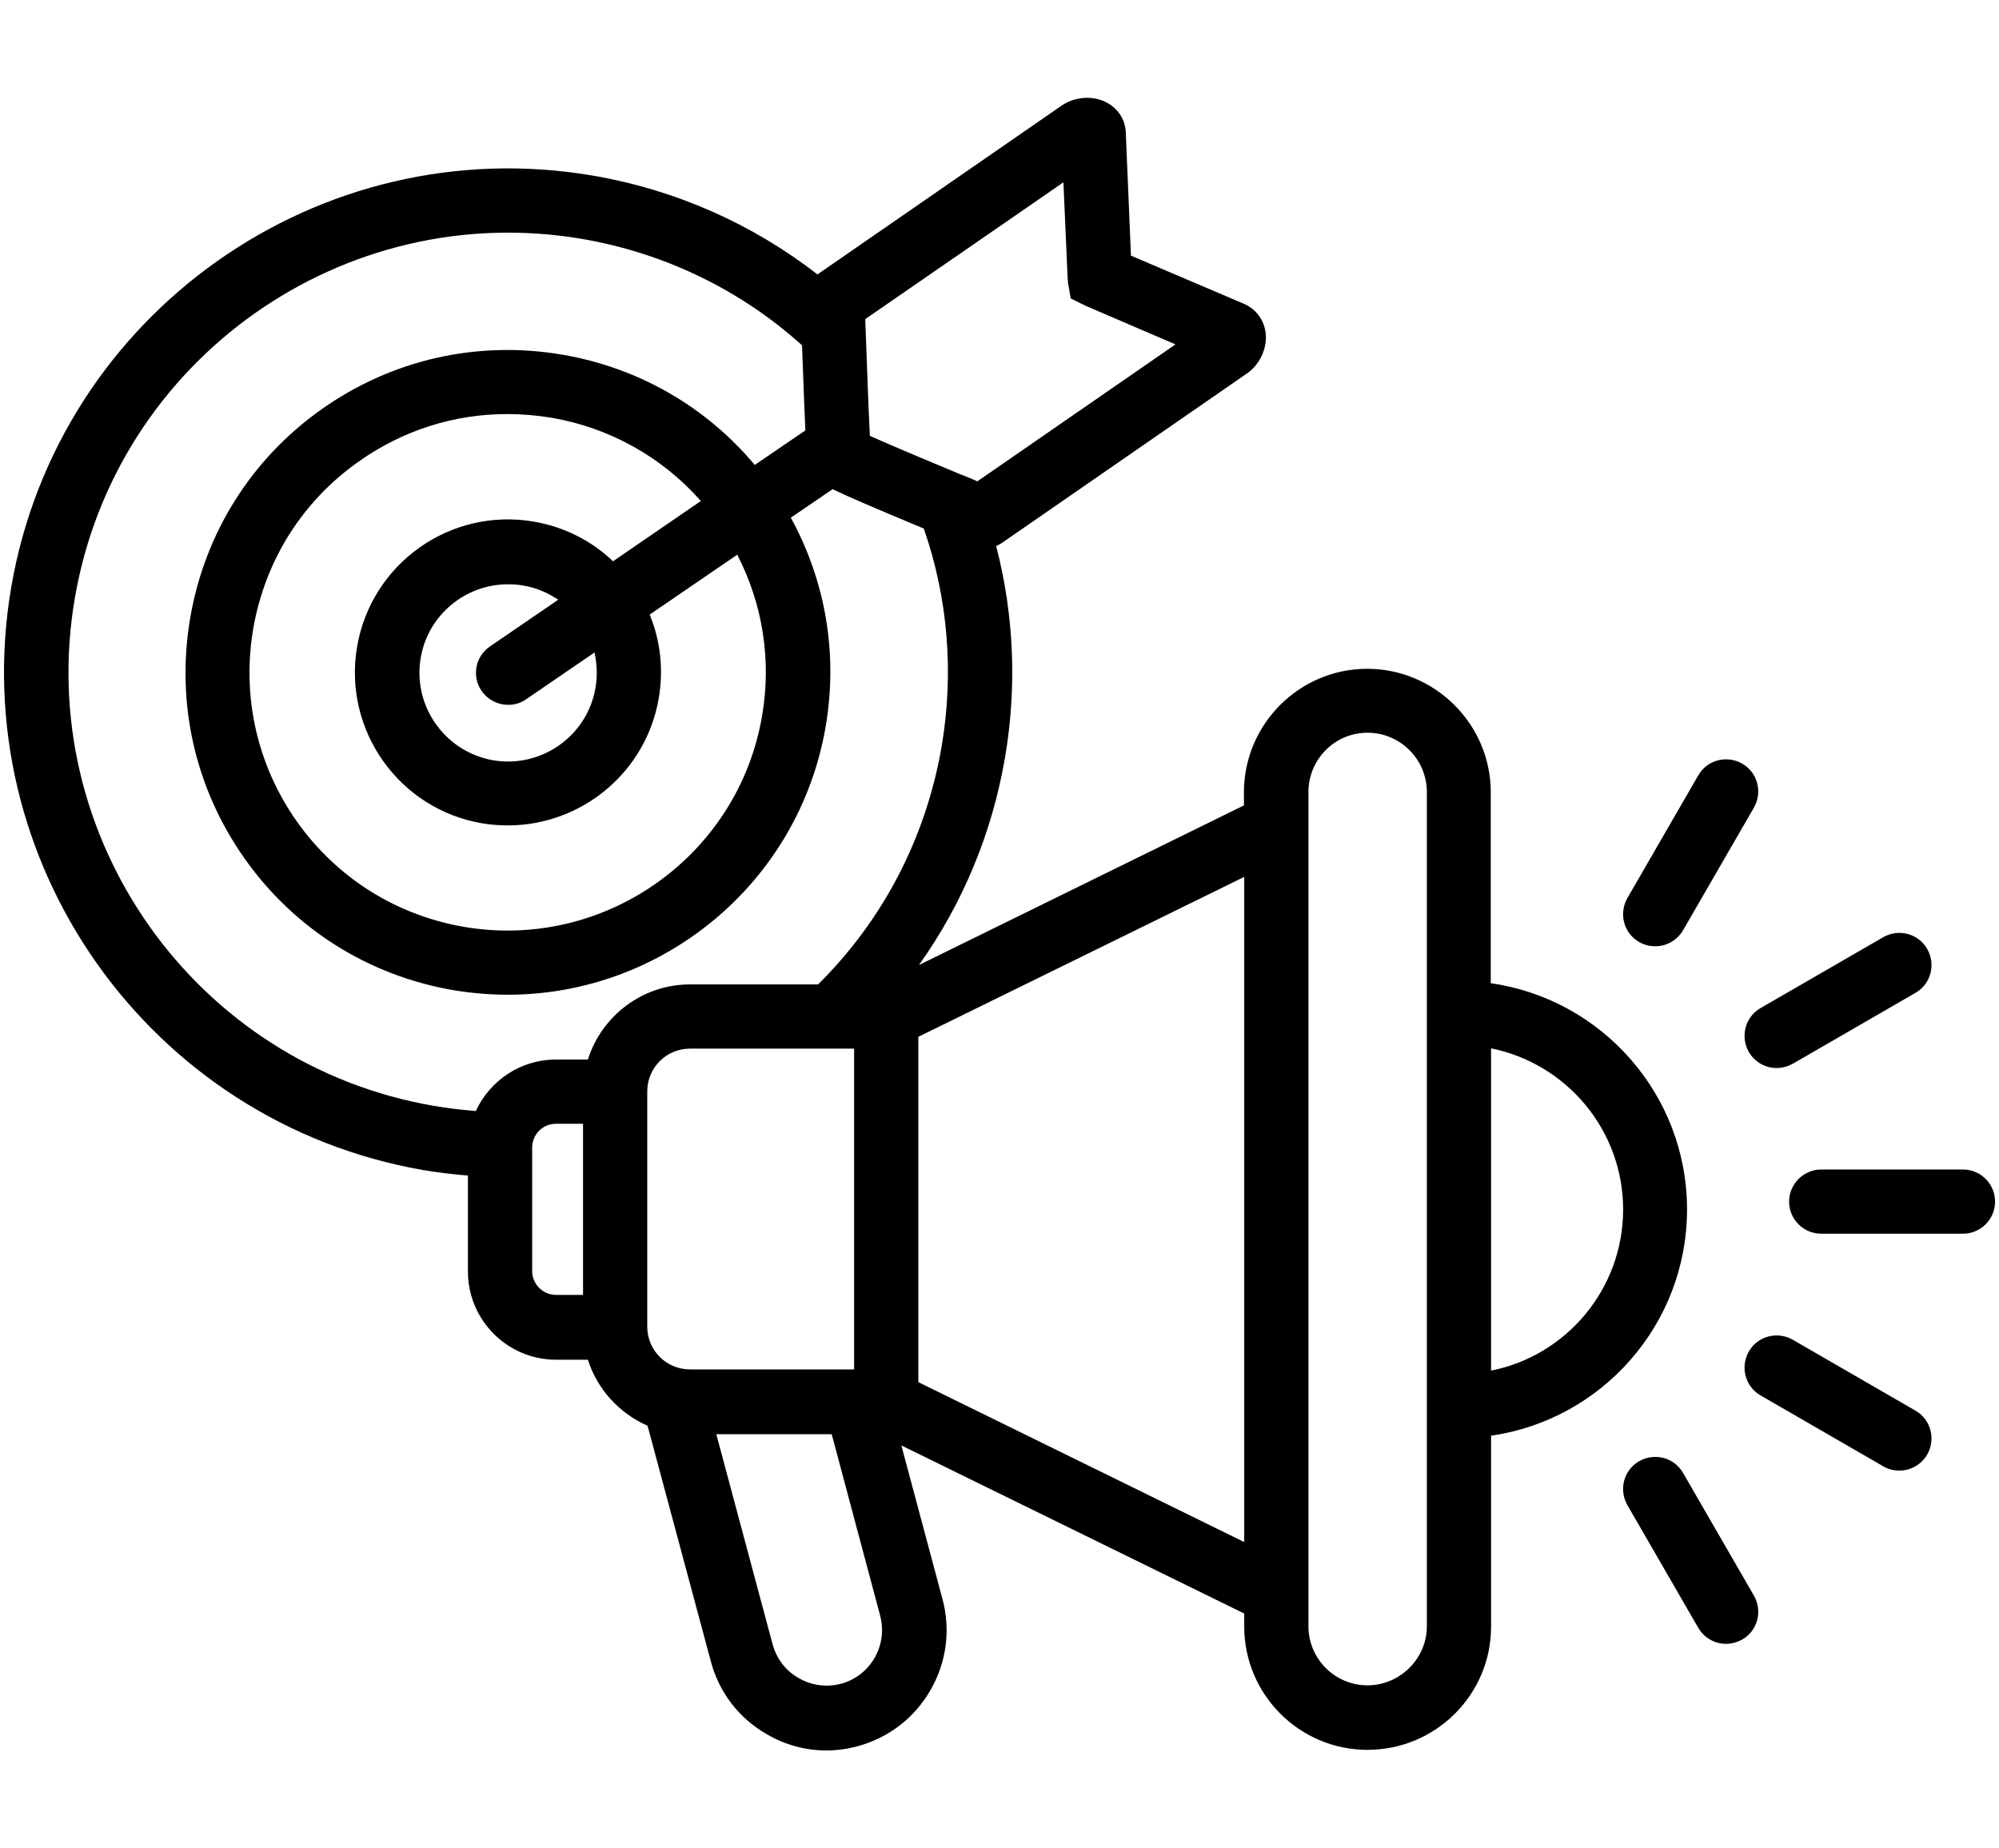 <?xml version="1.0" encoding="UTF-8"?>
<svg id="_レイヤー_1" data-name="レイヤー 1" xmlns="http://www.w3.org/2000/svg" viewBox="0 0 66 61">
  <path d="M65.87,39.67c0,.59-.48,1.06-1.06,1.06h-4.68c-.59,0-1.06-.48-1.06-1.06s.48-1.06,1.06-1.06h4.68c.59,0,1.06.48,1.06,1.06ZM63.24,46.57l-4.05-2.34c-.51-.29-1.16-.12-1.45.39s-.12,1.16.39,1.45l4.05,2.34c.17.1.35.14.53.14.37,0,.72-.19.92-.53.29-.51.12-1.16-.39-1.45ZM55.57,48.63c-.29-.51-.94-.68-1.45-.39-.51.29-.68.94-.39,1.45l2.34,4.05c.2.34.55.53.92.53.18,0,.36-.05.53-.14.51-.29.68-.94.39-1.45l-2.34-4.05ZM57.74,34.73c.2.34.55.53.92.53.18,0,.36-.05.53-.14l4.05-2.34c.51-.29.68-.94.39-1.45-.29-.51-.94-.68-1.45-.39l-4.05,2.34c-.51.29-.68.94-.39,1.45ZM54.12,31.1c.17.1.35.14.53.14.37,0,.72-.19.92-.53l2.34-4.05c.29-.51.12-1.16-.39-1.45-.51-.29-1.16-.12-1.45.39l-2.34,4.05c-.29.51-.12,1.16.39,1.45h0ZM49.23,47.4v6.3c0,2.25-1.83,4.07-4.08,4.07s-4.07-1.83-4.07-4.07v-.43l-11.32-5.55,1.36,5.08c.27,1.02.13,2.08-.4,3-.53.92-1.38,1.57-2.4,1.85-.34.09-.68.14-1.03.14-.69,0-1.37-.18-1.98-.54-.92-.53-1.57-1.38-1.84-2.4l-2.09-7.78c-.93-.41-1.66-1.2-1.97-2.18h-1.05c-1.61,0-2.91-1.31-2.91-2.91v-3.17c-.5-.04-.99-.1-1.47-.18C4.93,37.06-1.17,28.44.37,19.39,1.92,10.35,10.54,4.25,19.59,5.8c2.72.47,5.25,1.59,7.4,3.26,0,0,0,0,0,0h0s8.07-5.58,8.07-5.58c.43-.29,1.01-.33,1.45-.11.4.2.65.58.66,1.02l.17,4.05,3.73,1.59c.4.17.67.54.72.98.05.5-.2,1.03-.62,1.32l-8.07,5.58c-.07.05-.14.08-.21.12.59,2.27.69,4.65.29,6.99-.43,2.5-1.4,4.82-2.84,6.84l10.73-5.27v-.43c0-2.25,1.83-4.08,4.07-4.08s4.08,1.83,4.08,4.08v6.3c3.66.52,6.48,3.67,6.48,7.47s-2.82,6.95-6.48,7.47h0ZM28.2,45.22v-10.6h-5.42c-.78,0-1.41.63-1.41,1.41v7.77c0,.78.63,1.41,1.41,1.41h5.42ZM28.57,10.54c0,.09,0,.2.01.33.03.72.09,2.59.14,3.52.76.34,2.22.95,2.99,1.27.03.01.05.02.08.03.05.02.11.04.15.06.13.05.24.1.33.14l6.54-4.52-2.98-1.28-.48-.24-.09-.53s0-.07-.01-.1v-.03s-.14-3.17-.14-3.17l-6.55,4.52ZM14.33,36.51c.45.08.92.13,1.38.17.46-1,1.47-1.7,2.65-1.7h1.05c.45-1.43,1.79-2.48,3.37-2.48h4.23c2.15-2.13,3.56-4.84,4.08-7.86.41-2.42.21-4.9-.59-7.19-1.65-.69-2.52-1.06-3.01-1.3l-1.38.94c1.15,2.1,1.56,4.5,1.15,6.9-.89,5.18-5.4,8.85-10.49,8.85-.59,0-1.2-.05-1.8-.15-2.8-.48-5.25-2.02-6.89-4.34-1.64-2.32-2.28-5.14-1.8-7.95.48-2.8,2.02-5.25,4.34-6.89,2.32-1.64,5.14-2.28,7.95-1.8,2.51.43,4.73,1.71,6.35,3.64l1.67-1.14c-.03-.61-.06-1.49-.11-2.81-2.03-1.83-4.53-3.04-7.25-3.51-7.89-1.35-15.41,3.97-16.76,11.86-1.35,7.89,3.97,15.41,11.86,16.76h0ZM24.36,18.3l-2.91,1.99c.36.87.46,1.82.3,2.76-.42,2.46-2.56,4.2-4.98,4.2-.28,0-.57-.02-.86-.07-2.74-.47-4.59-3.08-4.12-5.83.47-2.75,3.08-4.6,5.83-4.13,1,.17,1.91.63,2.62,1.31l2.9-1.99c-1.28-1.45-3.01-2.42-4.94-2.75-.49-.08-.97-.12-1.46-.12-1.75,0-3.45.54-4.9,1.57-1.86,1.31-3.09,3.27-3.48,5.52-.38,2.24.13,4.5,1.44,6.36,1.32,1.86,3.27,3.09,5.52,3.48,4.63.79,9.05-2.33,9.84-6.96.32-1.85.02-3.7-.82-5.33h0ZM19.63,21.54l-2.25,1.54c-.18.13-.39.19-.6.19-.34,0-.67-.16-.88-.46-.33-.48-.21-1.14.28-1.47l2.25-1.54c-.34-.23-.73-.4-1.16-.47,0,0,0,0,0,0-.17-.03-.33-.04-.5-.04-1.4,0-2.64,1.01-2.88,2.43-.27,1.59.8,3.1,2.39,3.38,1.59.27,3.11-.8,3.38-2.39.07-.39.05-.78-.03-1.16h0ZM18.36,42.75h.89v-5.65h-.89c-.44,0-.79.35-.79.79v4.07c0,.43.35.79.79.79h0ZM29.06,53.34l-1.6-5.99h-3.81l1.86,6.94c.13.47.43.87.86,1.11.43.25.92.31,1.39.19.98-.26,1.56-1.27,1.3-2.25h0ZM41.08,50.9v-21.95l-10.76,5.28v11.4l10.76,5.28ZM47.11,26.15c0-1.08-.88-1.96-1.96-1.96s-1.95.88-1.95,1.96v27.54c0,1.08.88,1.95,1.95,1.95s1.96-.88,1.96-1.95v-27.54h0ZM53.59,39.93c0-2.63-1.88-4.82-4.36-5.32v10.64c2.48-.49,4.36-2.69,4.36-5.32h0Z"/>
</svg>